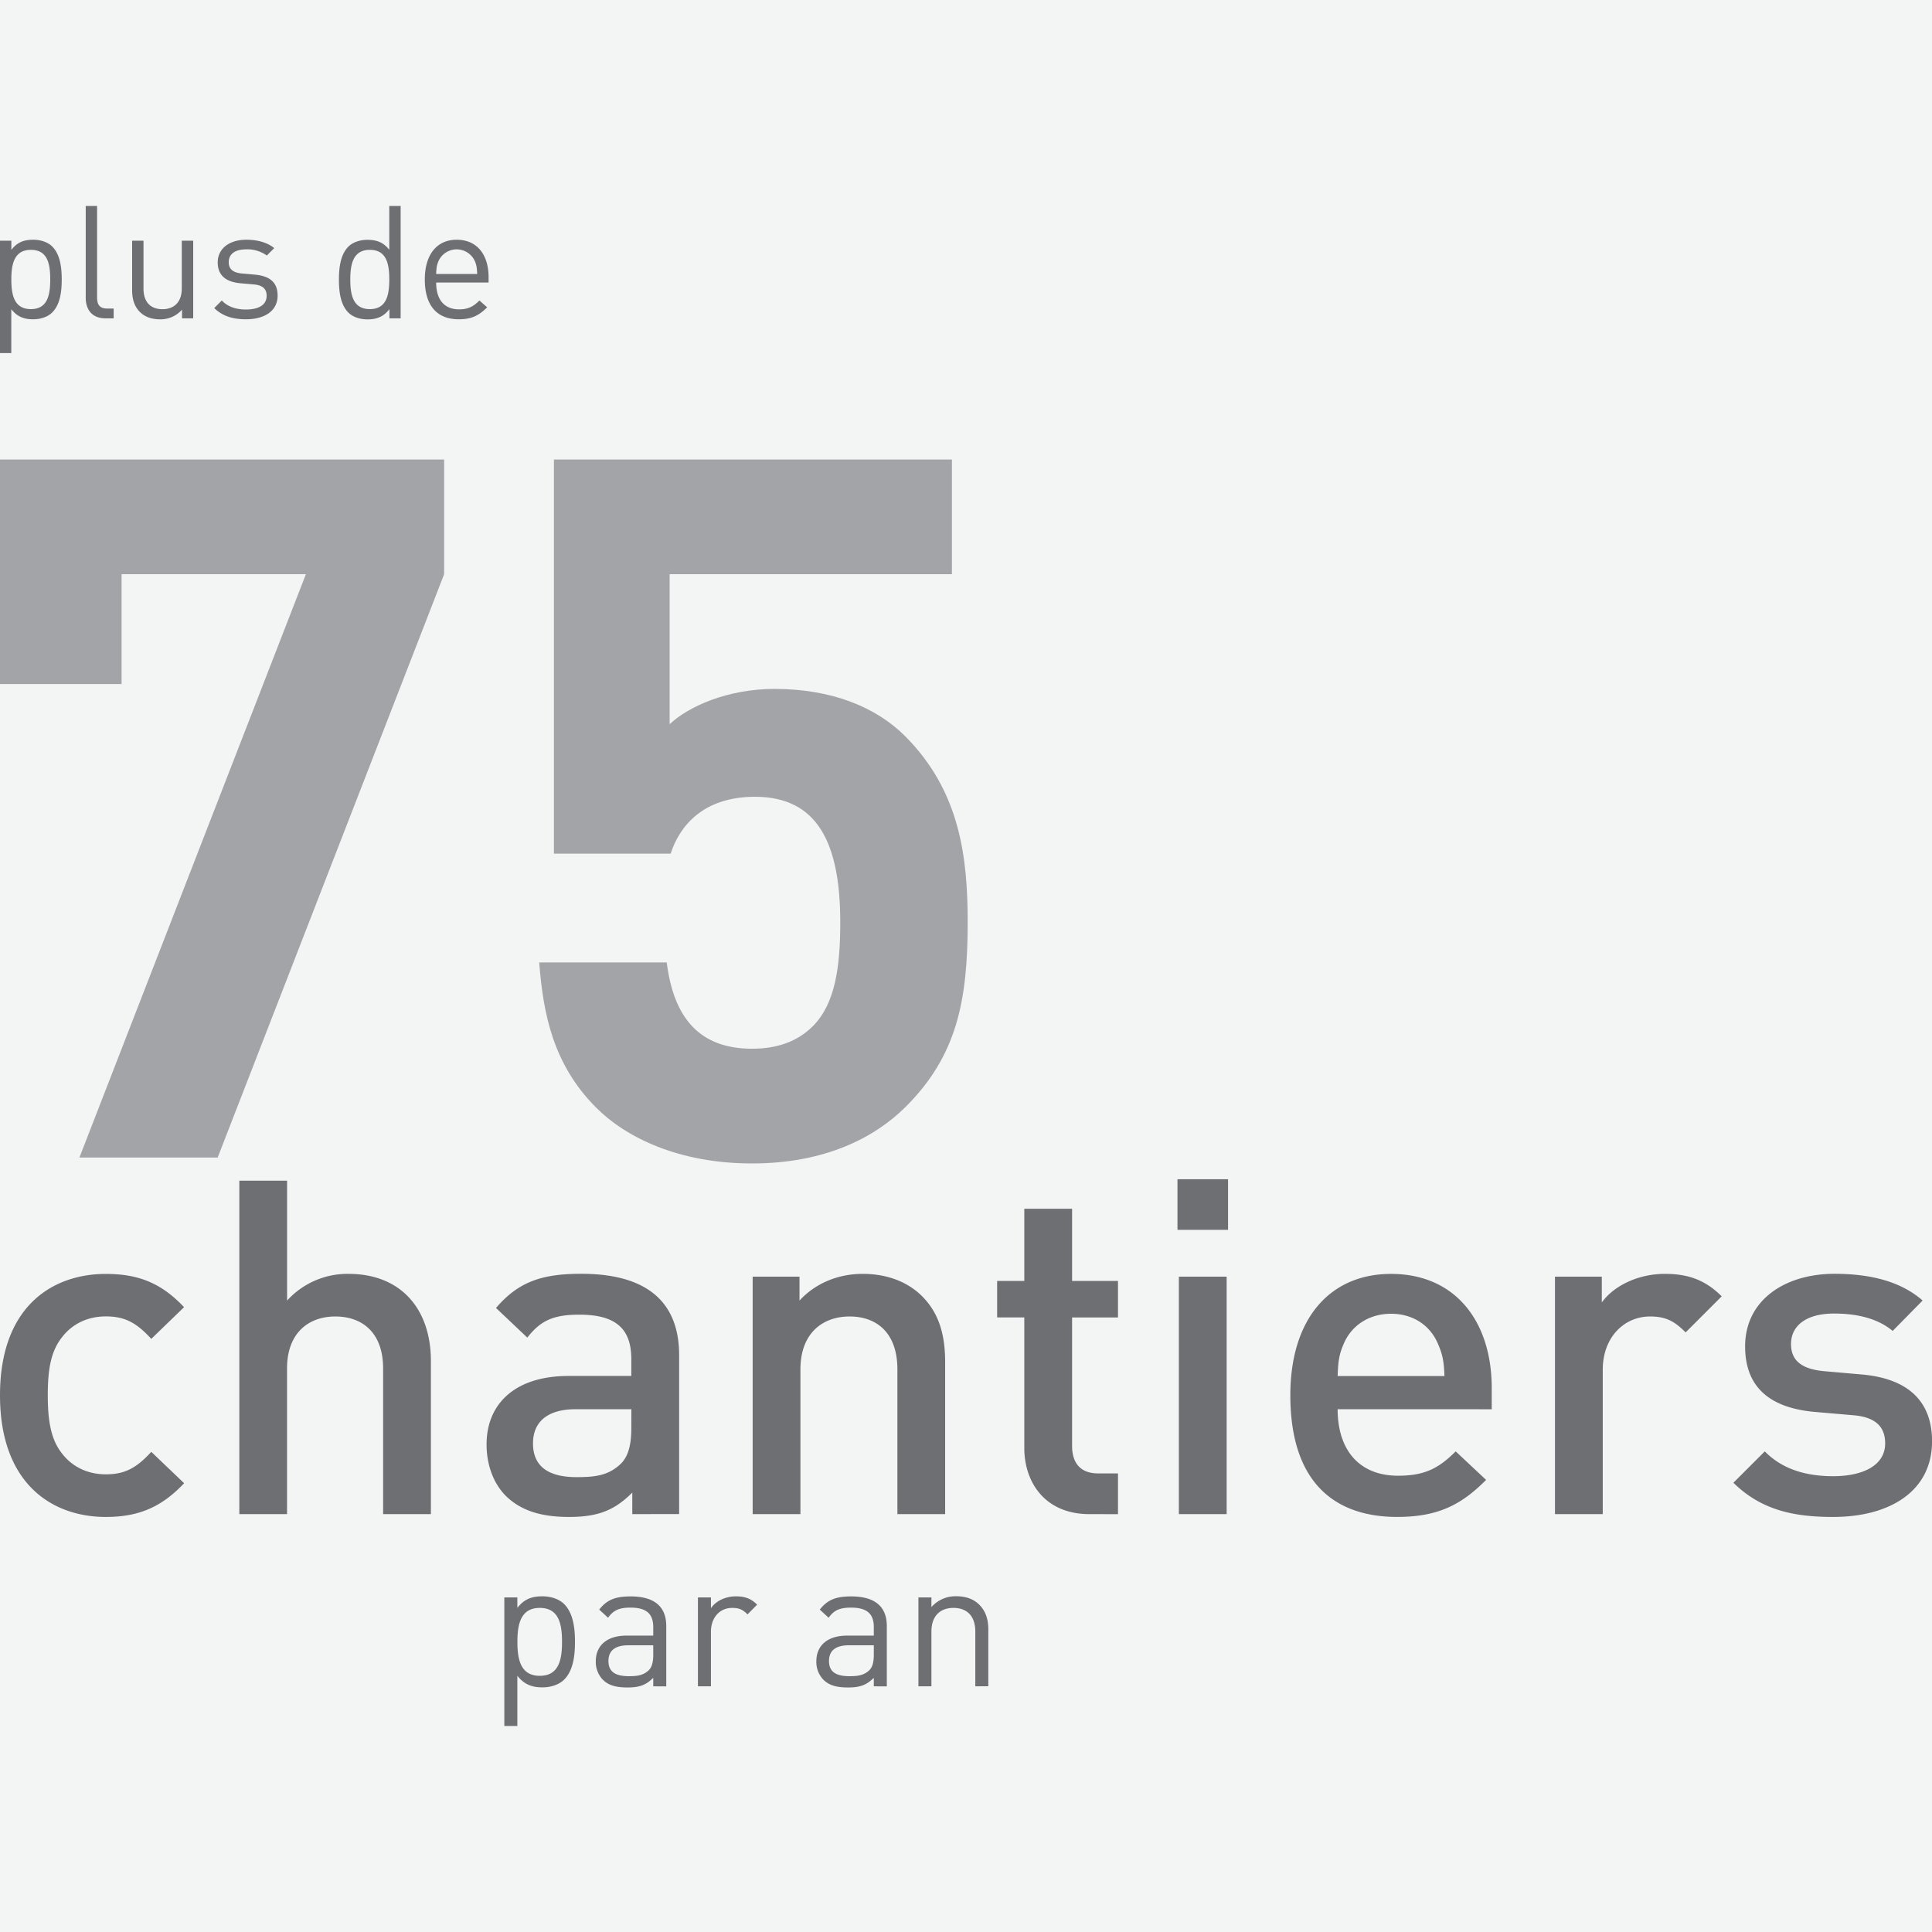 <svg xmlns="http://www.w3.org/2000/svg" viewBox="0 0 1000 1000"><defs><style>.cls-2{fill:#a2a4a7}.cls-3{fill:#6d6f72}</style></defs><path fill="#f3f4f4" d="M0 0h1000v1000H0z"/><path class="cls-2" d="M112.66 599.15H41.1l117.23-301.94h-95.4v56.84H0V237.84h229.88v59.37zM468.89 572.77c-16.23 16.23-42.11 29.43-79.67 29.43s-65-13.2-80.68-28.93c-22.33-22.33-27.41-48.71-29.44-75.1h66c3.56 28.42 16.75 44.65 44.15 44.65 12.69 0 23.35-3.55 31.47-11.67 11.67-11.67 14.2-30.95 14.2-53.79 0-41.61-12.17-64.95-44.15-64.95-26.89 0-39.07 15.22-43.64 29.43h-60.42v-204h206v59.37H346.6v77.64c9.64-9.13 29.94-18.27 54.29-18.27 29.94 0 52.78 9.65 67.5 24.36 28.41 28.42 32.48 62.42 32.48 96.42 0 40.64-5.59 69.02-31.98 95.41z"/><path class="cls-3" d="M54.79 785.17c-27.64 0-54.79-17-54.79-63s27.15-62.79 54.79-62.79c17 0 28.85 4.85 40.48 17.21L78.3 693c-7.75-8.48-13.81-11.63-23.51-11.63-9.46 0-17.46 3.88-22.79 10.91-5.33 6.79-7.27 15.51-7.27 29.82s1.94 23.31 7.27 30.1c5.33 7 13.33 10.91 22.79 10.91 9.7 0 15.76-3.16 23.51-11.64l17 16.24c-11.66 12.37-23.54 17.46-40.51 17.46zM198.3 783.71v-75.39c0-18.67-10.91-26.91-24.73-26.91s-25 8.48-25 26.91v75.39h-24.69v-172.6h24.72v62.06a42.24 42.24 0 0131.76-13.82c27.4 0 42.67 18.42 42.67 45.09v79.27zM327.27 783.71v-11.15c-9 9-17.45 12.61-32.72 12.61s-25.46-3.64-33-11.16c-6.31-6.54-9.7-16-9.7-26.42 0-20.61 14.3-35.39 42.42-35.39h32.49v-8.73c0-15.52-7.76-23-26.91-23-13.58 0-20.12 3.15-26.91 11.88L256.73 677c11.63-13.57 23.76-17.69 44.12-17.69 33.7 0 50.67 14.3 50.67 42.18v82.18zm-.48-54.3h-28.85c-14.55 0-22.06 6.54-22.06 17.7s7 17.45 22.54 17.45c9.46 0 16.49-.73 23-7 3.64-3.64 5.34-9.45 5.34-18.18zM464.49 783.71V708.8c0-19.15-10.91-27.39-24.73-27.39s-25.46 8.48-25.46 27.39v74.91h-24.72V660.8h24.24v12.37c8.48-9.22 20.36-13.82 32.73-13.82 12.6 0 23 4.12 30.3 11.15 9.45 9.21 12.36 20.85 12.36 34.67v78.54zM563.88 783.71c-23 0-33.7-16.48-33.7-34.18v-67.64h-14.06V663h14.06v-37.35h24.73V663h23.76v18.91h-23.76v66.43c0 9 4.36 14.3 13.58 14.3h10.18v21.09zM609.46 636.56v-26.18h26.18v26.18zm.72 147.15V660.8h24.73v122.91zM692.36 729.41c0 21.09 11.16 34.42 31.28 34.42 13.82 0 21.09-3.88 29.82-12.6L769.21 766c-12.6 12.61-24.48 19.16-46.06 19.16-30.79 0-55.27-16.25-55.27-63 0-39.76 20.61-62.79 52.12-62.79 33 0 52.12 24.24 52.12 59.15v10.91zm51.88-33.94C740.36 686.26 731.64 680 720 680s-20.6 6.31-24.48 15.52c-2.43 5.57-2.91 9.21-3.16 16.73h55.28c-.25-7.57-.97-11.25-3.4-16.78zM872.48 689.65c-5.57-5.57-9.93-8.24-18.42-8.24-13.33 0-24.48 10.67-24.48 27.63v74.67h-24.73V660.8h24.24v13.34c6.3-8.73 18.91-14.79 32.73-14.79 11.88 0 20.85 3.15 29.33 11.63zM948.85 785.17c-20.12 0-37.09-3.4-51.64-17.7l16.24-16.24c9.94 10.18 23.28 12.85 35.4 12.85 15 0 26.91-5.34 26.91-17 0-8.25-4.61-13.58-16.49-14.55l-19.63-1.7c-23-1.94-36.37-12.36-36.37-33.94 0-24 20.61-37.57 46.31-37.57 18.42 0 34.18 3.88 45.57 13.82l-15.51 15.75c-7.76-6.54-18.67-9-30.31-9-14.78 0-22.3 6.55-22.3 15.76 0 7.27 3.88 12.85 17 14.06l19.39 1.7c23 1.94 36.61 12.85 36.61 34.67-.03 25.75-21.85 39.09-51.18 39.09zM27 161.75c-2.12 2.13-5.72 3.51-9.8 3.51-4.41 0-8.09-1.06-11.36-5.22v22.71H0v-58.17h5.88v4.74c3.27-4.25 7-5.23 11.36-5.23 4.08 0 7.68 1.38 9.8 3.51 4.09 4.08 4.91 10.78 4.91 17.08s-.82 12.99-4.95 17.07zm-11-32.43c-8.74 0-10.13 7.51-10.13 15.36S7.27 160 16 160s10-7.52 10-15.36-1.24-15.32-10-15.32zM54.58 164.77c-7 0-10.21-4.57-10.21-10.7V106.6h5.88v47.23c0 3.92 1.31 5.88 5.39 5.88h3.19v5.06zM94.21 164.77v-4.49a14.72 14.72 0 01-11.36 5c-4.33 0-7.92-1.3-10.38-3.75-2.85-2.78-4.08-6.62-4.08-11.28v-25.67h5.88v24.75c0 7.11 3.76 10.71 9.81 10.71s10-3.68 10-10.71v-24.75H100v40.19zM127.38 165.26c-6.78 0-12.09-1.55-16.5-5.8l3.92-3.92c3.19 3.35 7.52 4.66 12.5 4.66 6.62 0 10.71-2.37 10.71-7.11 0-3.51-2-5.47-6.7-5.88l-6.62-.57c-7.85-.66-12-4.17-12-10.79 0-7.35 6.21-11.76 14.78-11.76 5.72 0 10.87 1.38 14.47 4.33l-3.84 3.84a17.14 17.14 0 00-10.71-3.19c-5.88 0-9 2.53-9 6.62 0 3.43 2 5.47 7 5.88l6.46.57c7 .66 11.84 3.35 11.84 10.87.03 7.76-6.58 12.25-16.31 12.25zM201.57 164.77V160c-3.27 4.25-7 5.31-11.44 5.31-4.08 0-7.68-1.38-9.8-3.51-4.09-4.08-4.9-10.78-4.9-17.07s.81-13 4.9-17.08c2.12-2.13 5.72-3.51 9.8-3.51 4.42 0 8.09 1 11.36 5.14V106.6h5.88v58.17zm-10.13-35.45c-8.74 0-10.13 7.51-10.13 15.36S182.7 160 191.44 160s10.05-7.52 10.05-15.36-1.31-15.32-10.05-15.32zM225.76 146.23c0 8.82 4.17 13.89 11.85 13.89 4.65 0 7.35-1.39 10.54-4.58l4 3.52c-4.08 4.08-7.84 6.2-14.71 6.2-10.62 0-17.56-6.37-17.56-20.58 0-13 6.29-20.59 16.5-20.59 10.38 0 16.51 7.51 16.51 19.44v2.7zm20-11.11a10.32 10.32 0 00-18.79 0c-.9 2.2-1.07 3.43-1.23 6.7H247c-.16-3.27-.32-4.5-1.22-6.7zM292 869.37c-2.43 2.43-6.54 4-11.22 4-5.05 0-9.25-1.22-13-6v26h-6.74v-66.55h6.74v5.43c3.74-4.87 7.94-6 13-6 4.68 0 8.79 1.59 11.22 4 4.68 4.68 5.61 12.35 5.61 19.55s-.91 14.89-5.61 19.57zm-12.6-37.12c-10 0-11.59 8.6-11.59 17.58s1.59 17.57 11.59 17.57 11.5-8.6 11.5-17.57-1.49-17.58-11.5-17.58zM338.12 872.83v-4.4c-3.74 3.74-7.11 5-13.28 5-6.36 0-10.1-1.22-13-4.21a13.26 13.26 0 01-3.46-9.35c0-8 5.61-13.28 15.9-13.28h13.84v-4.39c0-6.74-3.37-10.1-11.78-10.1-5.89 0-8.89 1.4-11.6 5.24l-4.58-4.21c4.11-5.33 8.79-6.83 16.27-6.83 12.34 0 18.42 5.33 18.42 15.34v31.23zm0-21.23h-12.91c-6.91 0-10.28 2.81-10.28 8.14s3.27 7.85 10.56 7.85c3.93 0 7.39-.28 10.29-3.08 1.59-1.5 2.34-4.12 2.34-8zM386.92 835.61c-2.52-2.52-4.39-3.36-7.94-3.36-6.74 0-11 5.33-11 12.34v28.24h-6.73v-46h6.73v5.61c2.53-3.83 7.58-6.17 12.9-6.17 4.4 0 7.77 1 11 4.3zM452.28 872.83v-4.4c-3.74 3.74-7.11 5-13.28 5-6.36 0-10.1-1.22-13-4.21a13.26 13.26 0 01-3.46-9.35c0-8 5.61-13.28 15.9-13.28h13.84v-4.39c0-6.74-3.37-10.1-11.78-10.1-5.9 0-8.89 1.4-11.6 5.24l-4.58-4.21c4.11-5.33 8.79-6.83 16.27-6.83 12.34 0 18.42 5.33 18.42 15.34v31.23zm0-21.23h-12.91c-6.92 0-10.28 2.81-10.28 8.14s3.27 7.85 10.56 7.85c3.93 0 7.39-.28 10.29-3.08 1.59-1.5 2.34-4.12 2.34-8zM504.82 872.83V844.5c0-8.14-4.39-12.25-11.31-12.25s-11.41 4.2-11.41 12.25v28.33h-6.73v-46h6.73v5a16.58 16.58 0 0112.9-5.61c5 0 9 1.5 11.79 4.3 3.27 3.18 4.76 7.48 4.76 12.81v29.46z"/></svg>